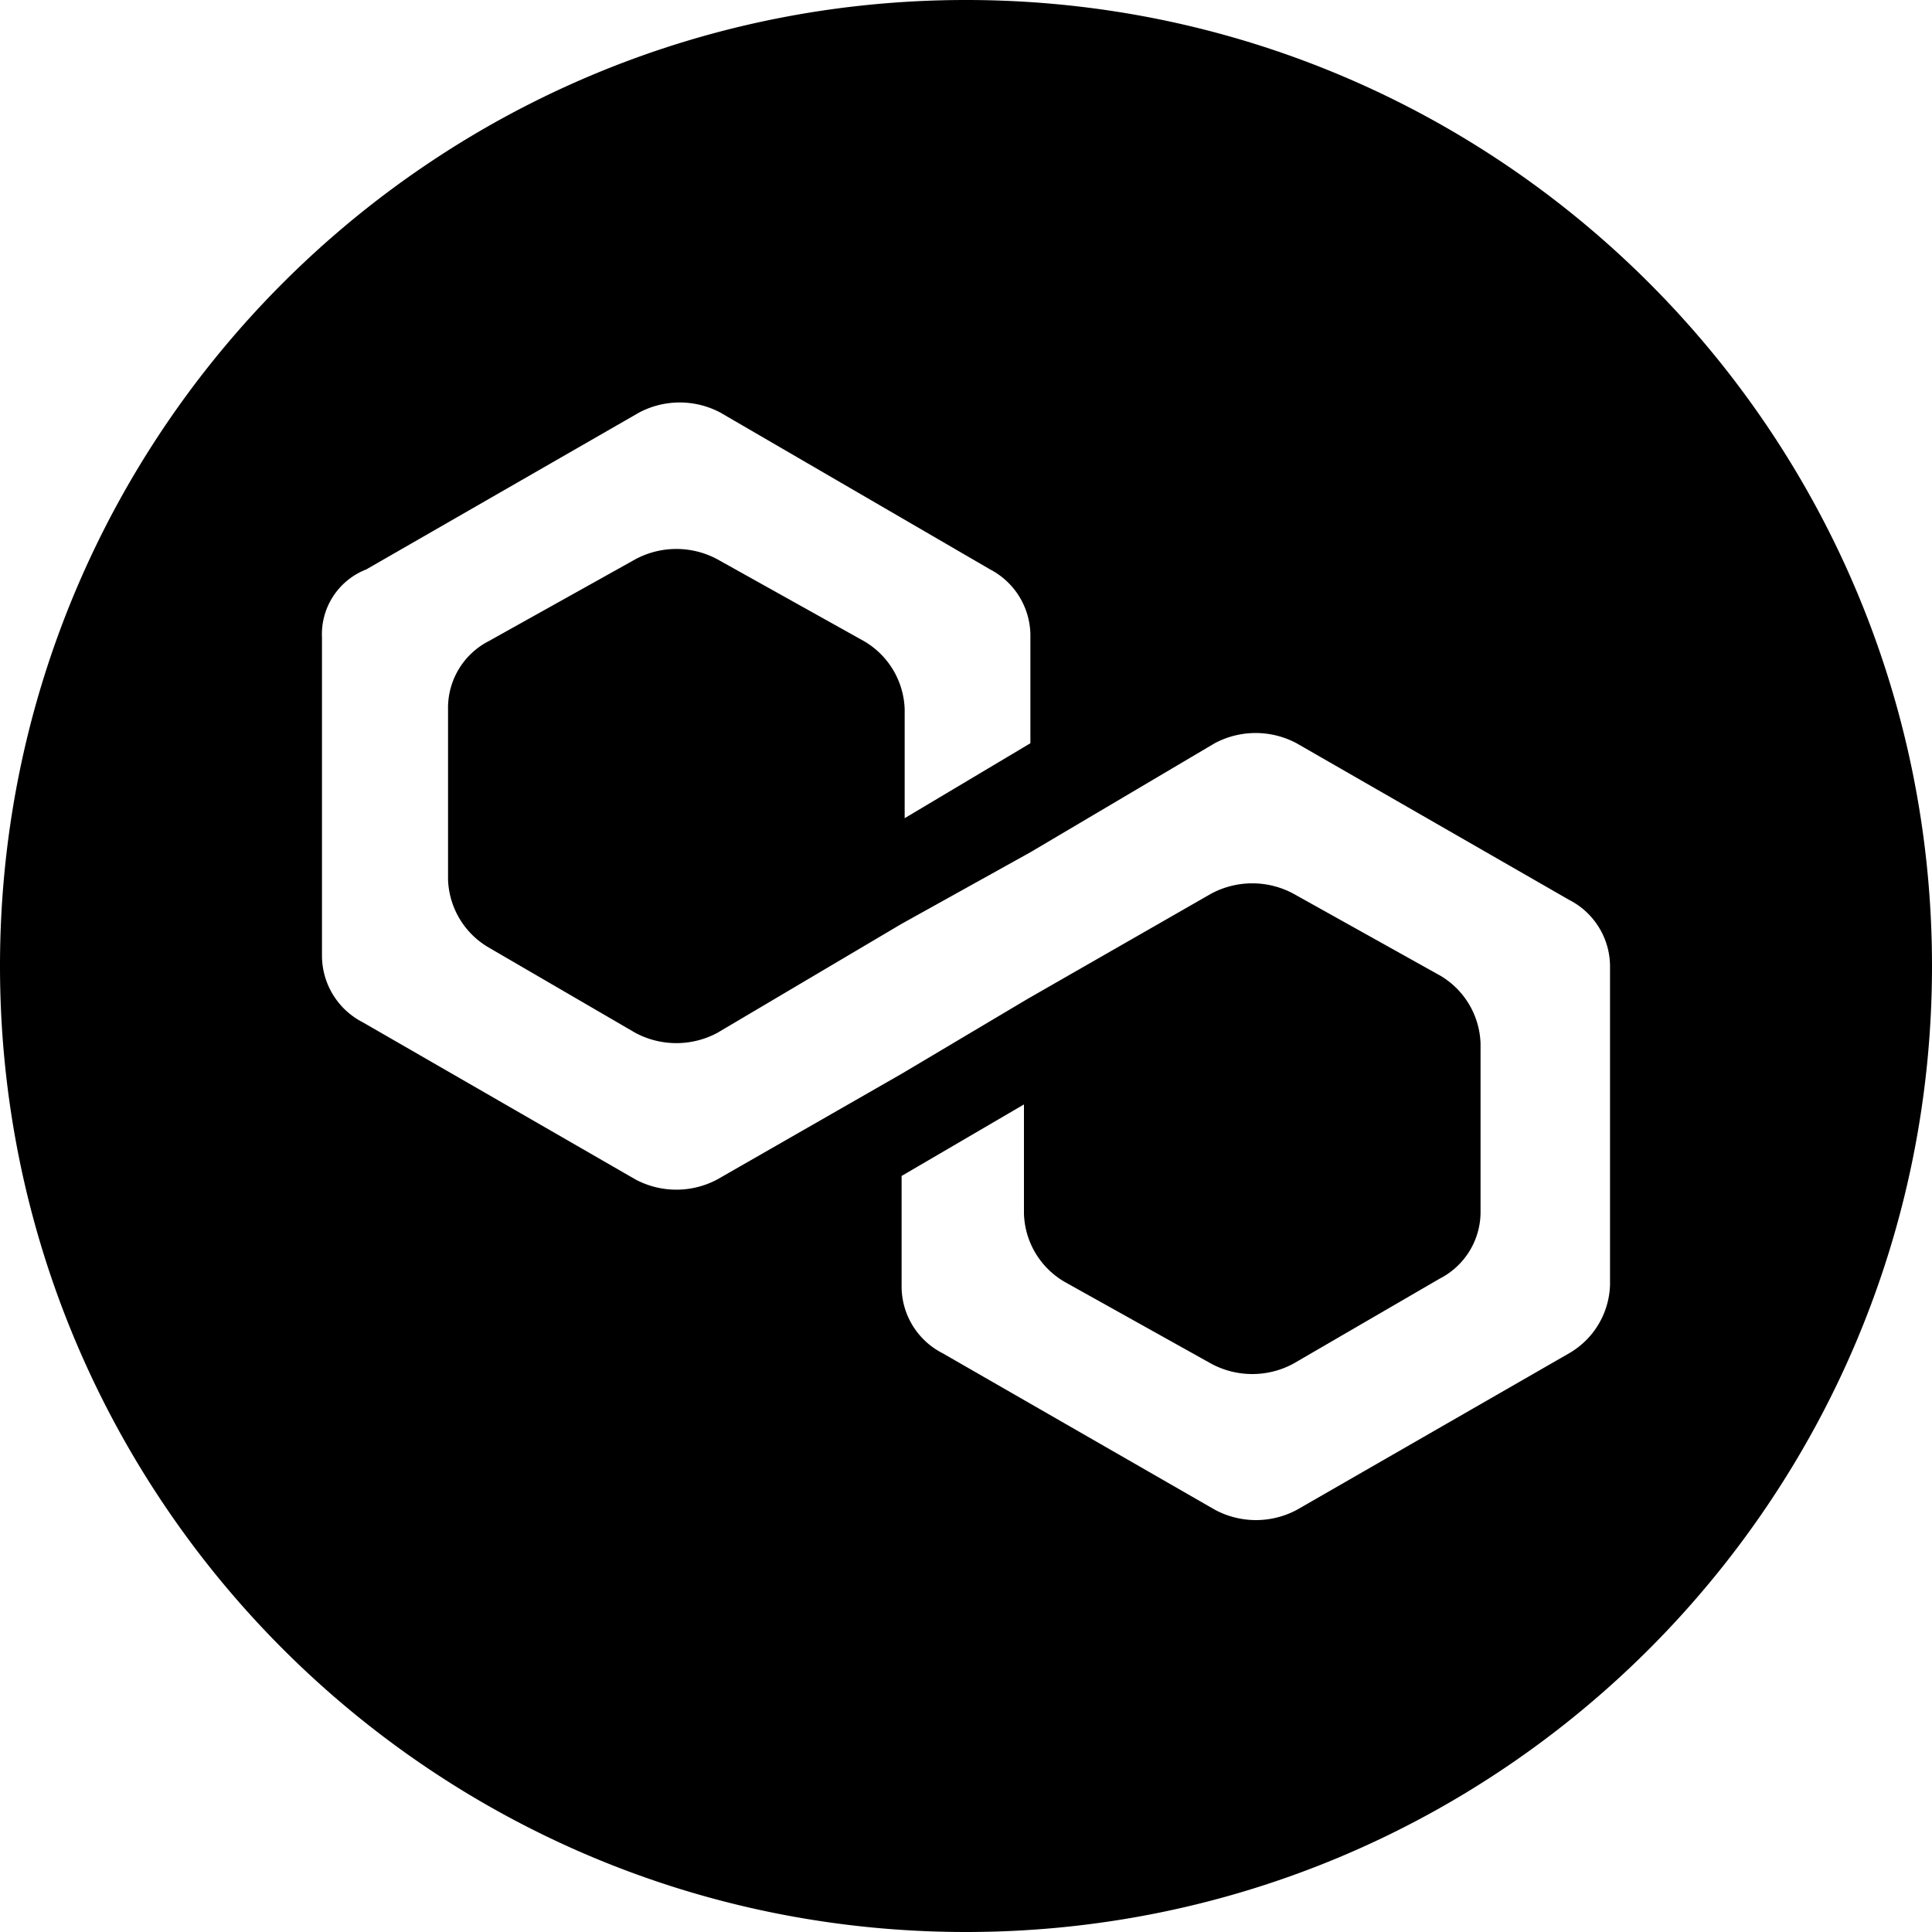 <svg xmlns="http://www.w3.org/2000/svg" viewBox="0 0 128 128"><path d="M64 0C28.652 0 0 28.652 0 64s28.652 64 64 64 64-28.652 64-64S99.348 0 64 0ZM44.096 26.742a5.738 5.738 0 0 1 3.646.602l17.86 10.383a4.963 4.963 0 0 1 2.664 4.52v6.995l-8.329 4.965V46.99a5.423 5.423 0 0 0-2.71-4.521L47.52 37.05a5.738 5.738 0 0 0-5.418 0l-9.707 5.418a4.972 4.972 0 0 0-2.711 4.52v11.275a5.423 5.423 0 0 0 2.71 4.521l9.708 5.649a5.76 5.76 0 0 0 5.418 0l12.214-7.227 8.532-4.742 12.214-7.223a5.76 5.76 0 0 1 5.418 0l18.059 10.377a4.964 4.964 0 0 1 2.711 4.516v21a5.42 5.42 0 0 1-2.688 4.511L85.922 100.03a5.746 5.746 0 0 1-5.422 0L62.441 89.65a4.969 4.969 0 0 1-2.707-4.52v-7.22l8.106-4.738v7.25a5.416 5.416 0 0 0 2.71 4.514l9.708 5.418a5.738 5.738 0 0 0 5.418 0l9.707-5.64A4.967 4.967 0 0 0 98.09 80.2V69.137a5.419 5.419 0 0 0-2.707-4.52L85.676 59.2a5.76 5.76 0 0 0-5.418 0l-12.172 6.977-8.352 4.965-12.214 7a5.76 5.76 0 0 1-5.418 0L24.043 67.734a4.967 4.967 0 0 1-2.711-4.496V42.246a4.608 4.608 0 0 1 2.934-4.52l18.058-10.382a5.738 5.738 0 0 1 1.772-.602z"/></svg>
